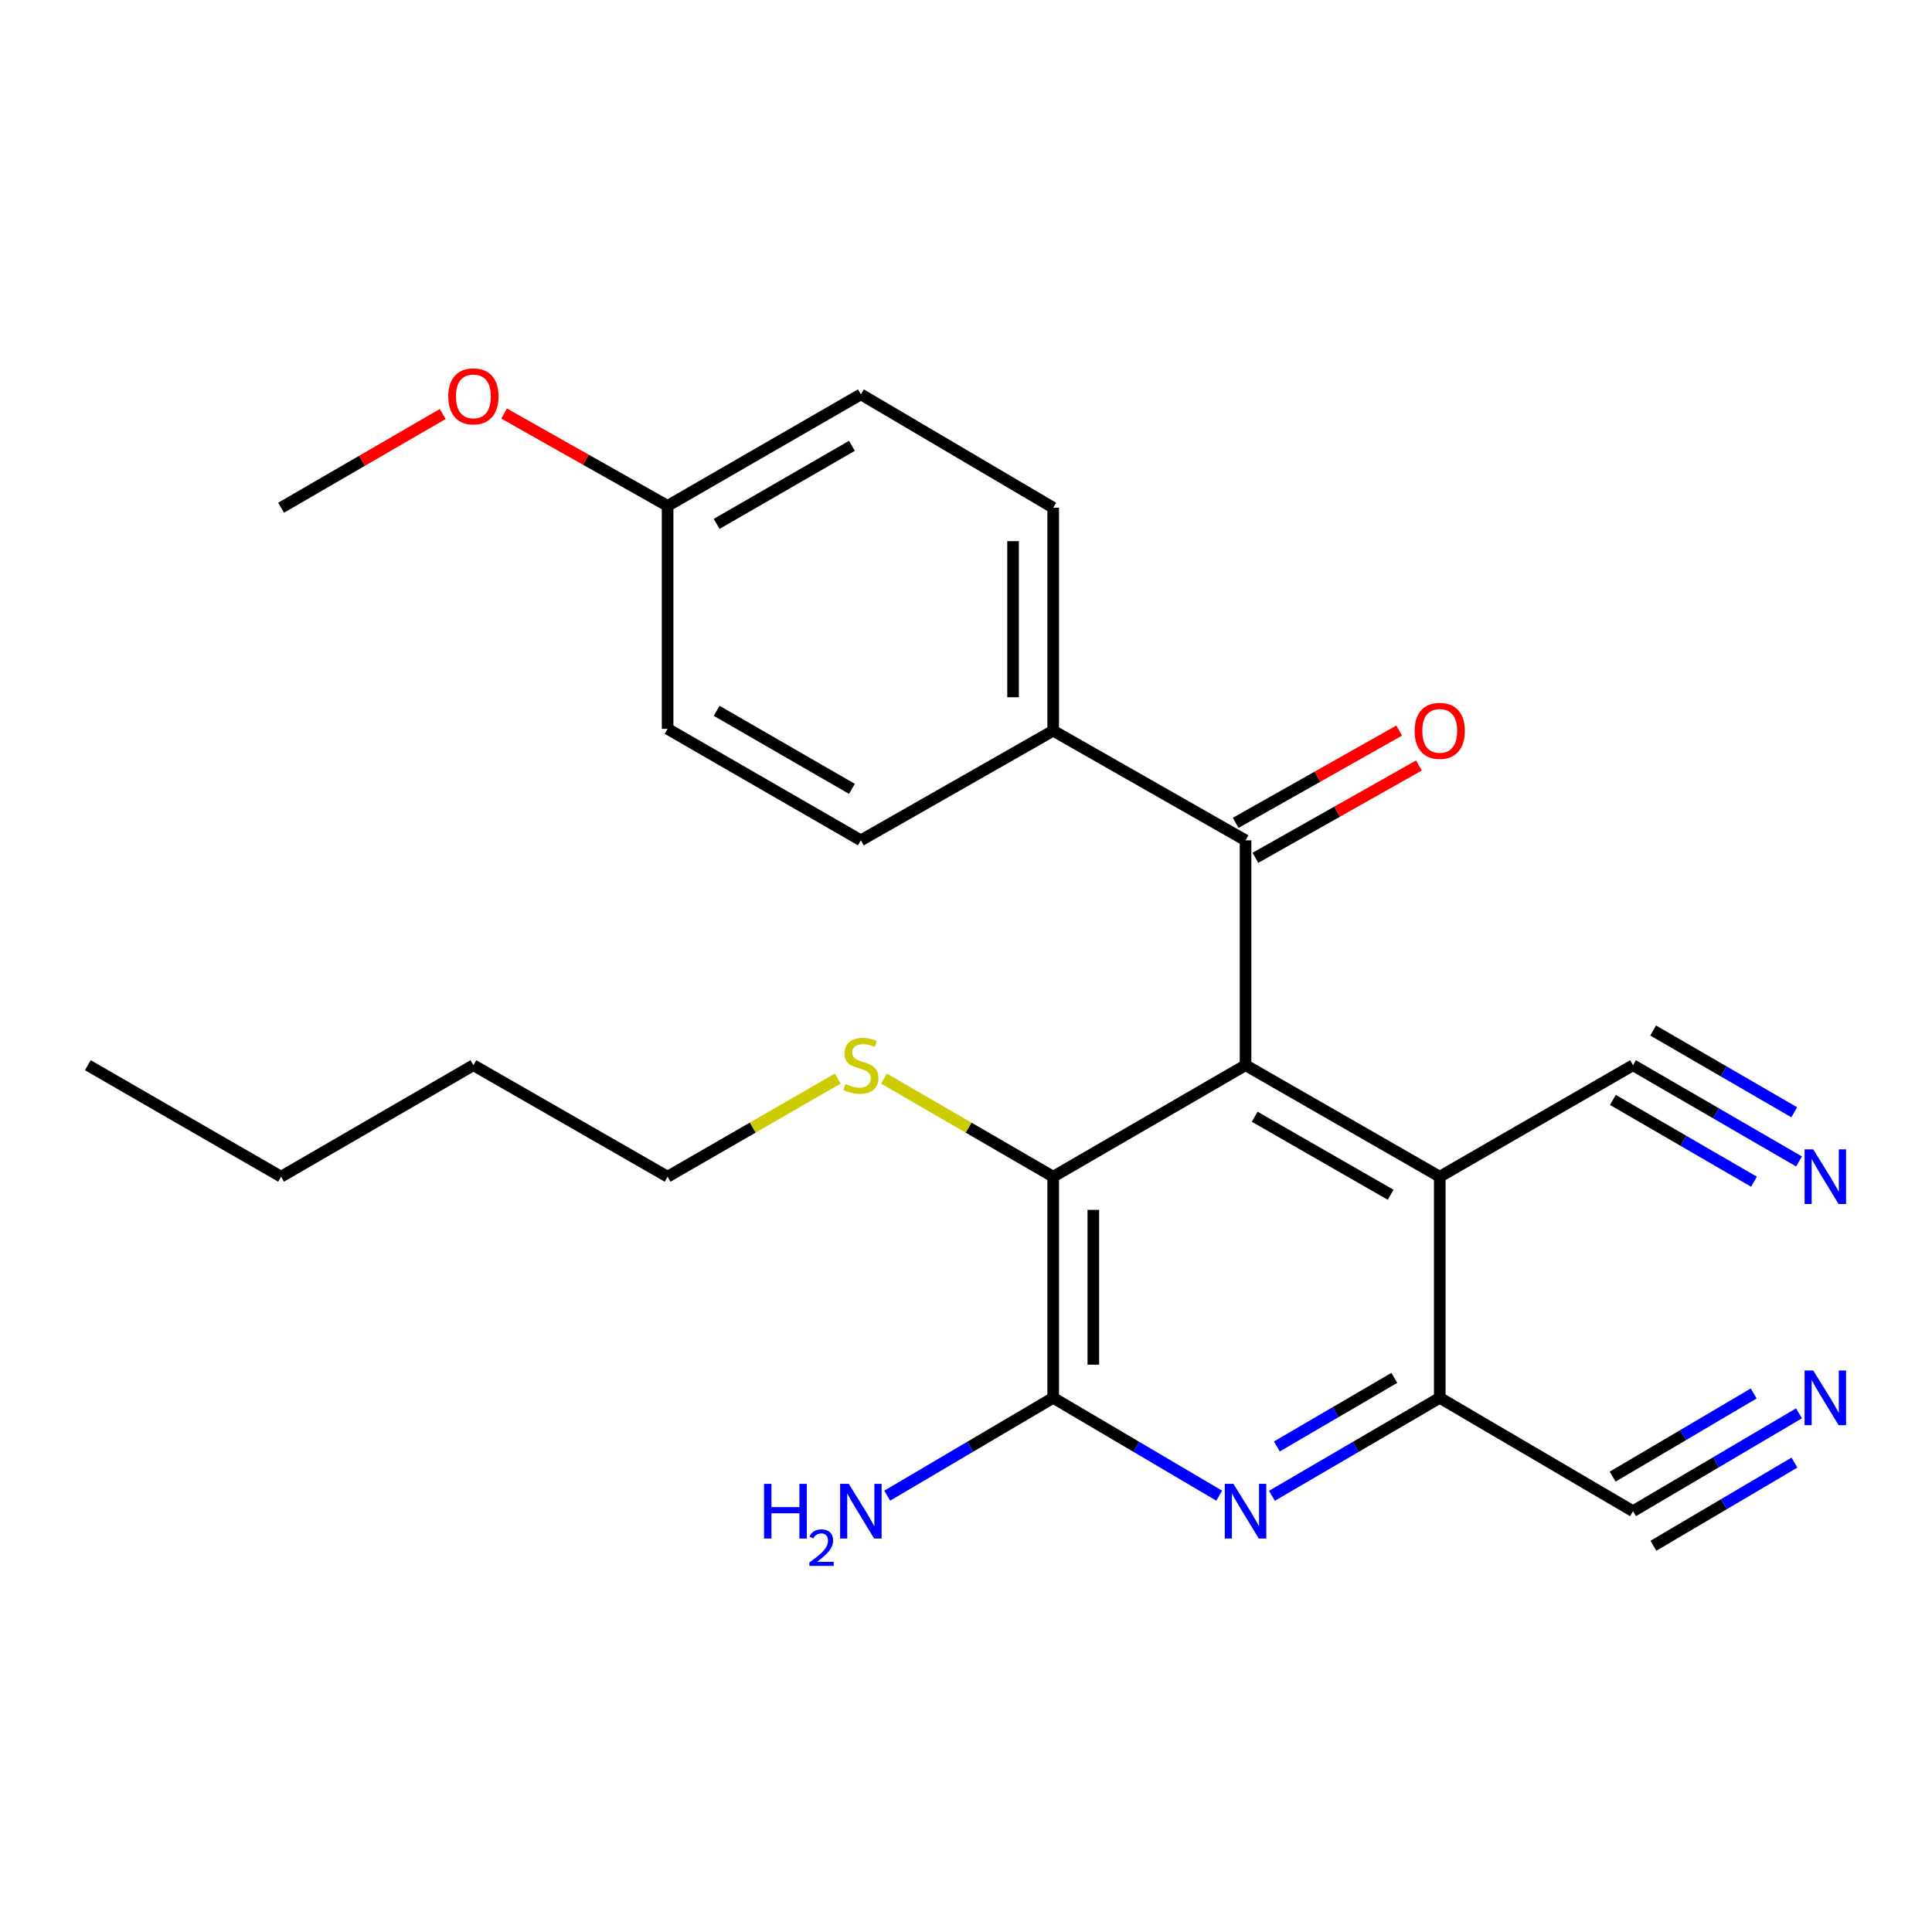 <?xml version='1.0' encoding='iso-8859-1'?>
<svg version='1.1' baseProfile='full'
              xmlns='http://www.w3.org/2000/svg'
                      xmlns:rdkit='http://www.rdkit.org/xml'
                      xmlns:xlink='http://www.w3.org/1999/xlink'
                  xml:space='preserve'
width='1000px' height='1000px' viewBox='0 0 1000 1000'>
<!-- END OF HEADER -->
<rect style='opacity:1.0;fill:#FFFFFF;stroke:none' width='1000' height='1000' x='0' y='0'> </rect>
<path class='bond-0' d='M 644.688,551.351 L 745.208,609.053' style='fill:none;fill-rule:evenodd;stroke:#000000;stroke-width:6px;stroke-linecap:butt;stroke-linejoin:miter;stroke-opacity:1' />
<path class='bond-0' d='M 649.426,578.018 L 719.79,618.41' style='fill:none;fill-rule:evenodd;stroke:#000000;stroke-width:6px;stroke-linecap:butt;stroke-linejoin:miter;stroke-opacity:1' />
<path class='bond-3' d='M 644.688,551.351 L 545.125,609.053' style='fill:none;fill-rule:evenodd;stroke:#000000;stroke-width:6px;stroke-linecap:butt;stroke-linejoin:miter;stroke-opacity:1' />
<path class='bond-4' d='M 644.688,551.351 L 644.688,434.954' style='fill:none;fill-rule:evenodd;stroke:#000000;stroke-width:6px;stroke-linecap:butt;stroke-linejoin:miter;stroke-opacity:1' />
<path class='bond-5' d='M 745.208,609.053 L 745.208,723.511' style='fill:none;fill-rule:evenodd;stroke:#000000;stroke-width:6px;stroke-linecap:butt;stroke-linejoin:miter;stroke-opacity:1' />
<path class='bond-6' d='M 745.208,609.053 L 845.243,551.351' style='fill:none;fill-rule:evenodd;stroke:#000000;stroke-width:6px;stroke-linecap:butt;stroke-linejoin:miter;stroke-opacity:1' />
<path class='bond-1' d='M 631.058,774.161 L 588.092,748.836' style='fill:none;fill-rule:evenodd;stroke:#0000FF;stroke-width:6px;stroke-linecap:butt;stroke-linejoin:miter;stroke-opacity:1' />
<path class='bond-1' d='M 588.092,748.836 L 545.125,723.511' style='fill:none;fill-rule:evenodd;stroke:#000000;stroke-width:6px;stroke-linecap:butt;stroke-linejoin:miter;stroke-opacity:1' />
<path class='bond-25' d='M 658.337,774.226 L 701.773,748.868' style='fill:none;fill-rule:evenodd;stroke:#0000FF;stroke-width:6px;stroke-linecap:butt;stroke-linejoin:miter;stroke-opacity:1' />
<path class='bond-25' d='M 701.773,748.868 L 745.208,723.511' style='fill:none;fill-rule:evenodd;stroke:#000000;stroke-width:6px;stroke-linecap:butt;stroke-linejoin:miter;stroke-opacity:1' />
<path class='bond-25' d='M 660.897,748.683 L 691.302,730.933' style='fill:none;fill-rule:evenodd;stroke:#0000FF;stroke-width:6px;stroke-linecap:butt;stroke-linejoin:miter;stroke-opacity:1' />
<path class='bond-25' d='M 691.302,730.933 L 721.706,713.183' style='fill:none;fill-rule:evenodd;stroke:#000000;stroke-width:6px;stroke-linecap:butt;stroke-linejoin:miter;stroke-opacity:1' />
<path class='bond-2' d='M 545.125,723.511 L 545.125,609.053' style='fill:none;fill-rule:evenodd;stroke:#000000;stroke-width:6px;stroke-linecap:butt;stroke-linejoin:miter;stroke-opacity:1' />
<path class='bond-2' d='M 565.894,706.343 L 565.894,626.222' style='fill:none;fill-rule:evenodd;stroke:#000000;stroke-width:6px;stroke-linecap:butt;stroke-linejoin:miter;stroke-opacity:1' />
<path class='bond-12' d='M 545.125,723.511 L 502.17,748.835' style='fill:none;fill-rule:evenodd;stroke:#000000;stroke-width:6px;stroke-linecap:butt;stroke-linejoin:miter;stroke-opacity:1' />
<path class='bond-12' d='M 502.17,748.835 L 459.214,774.16' style='fill:none;fill-rule:evenodd;stroke:#0000FF;stroke-width:6px;stroke-linecap:butt;stroke-linejoin:miter;stroke-opacity:1' />
<path class='bond-13' d='M 545.125,609.053 L 501.333,583.667' style='fill:none;fill-rule:evenodd;stroke:#000000;stroke-width:6px;stroke-linecap:butt;stroke-linejoin:miter;stroke-opacity:1' />
<path class='bond-13' d='M 501.333,583.667 L 457.542,558.282' style='fill:none;fill-rule:evenodd;stroke:#CCCC00;stroke-width:6px;stroke-linecap:butt;stroke-linejoin:miter;stroke-opacity:1' />
<path class='bond-10' d='M 644.688,434.954 L 545.125,378.21' style='fill:none;fill-rule:evenodd;stroke:#000000;stroke-width:6px;stroke-linecap:butt;stroke-linejoin:miter;stroke-opacity:1' />
<path class='bond-11' d='M 649.792,443.997 L 692.11,420.109' style='fill:none;fill-rule:evenodd;stroke:#000000;stroke-width:6px;stroke-linecap:butt;stroke-linejoin:miter;stroke-opacity:1' />
<path class='bond-11' d='M 692.11,420.109 L 734.427,396.22' style='fill:none;fill-rule:evenodd;stroke:#FF0000;stroke-width:6px;stroke-linecap:butt;stroke-linejoin:miter;stroke-opacity:1' />
<path class='bond-11' d='M 639.583,425.911 L 681.9,402.023' style='fill:none;fill-rule:evenodd;stroke:#000000;stroke-width:6px;stroke-linecap:butt;stroke-linejoin:miter;stroke-opacity:1' />
<path class='bond-11' d='M 681.9,402.023 L 724.217,378.134' style='fill:none;fill-rule:evenodd;stroke:#FF0000;stroke-width:6px;stroke-linecap:butt;stroke-linejoin:miter;stroke-opacity:1' />
<path class='bond-8' d='M 745.208,723.511 L 845.243,782.194' style='fill:none;fill-rule:evenodd;stroke:#000000;stroke-width:6px;stroke-linecap:butt;stroke-linejoin:miter;stroke-opacity:1' />
<path class='bond-7' d='M 845.243,551.351 L 888.205,576.255' style='fill:none;fill-rule:evenodd;stroke:#000000;stroke-width:6px;stroke-linecap:butt;stroke-linejoin:miter;stroke-opacity:1' />
<path class='bond-7' d='M 888.205,576.255 L 931.167,601.16' style='fill:none;fill-rule:evenodd;stroke:#0000FF;stroke-width:6px;stroke-linecap:butt;stroke-linejoin:miter;stroke-opacity:1' />
<path class='bond-7' d='M 834.828,569.319 L 871.345,590.488' style='fill:none;fill-rule:evenodd;stroke:#000000;stroke-width:6px;stroke-linecap:butt;stroke-linejoin:miter;stroke-opacity:1' />
<path class='bond-7' d='M 871.345,590.488 L 907.862,611.656' style='fill:none;fill-rule:evenodd;stroke:#0000FF;stroke-width:6px;stroke-linecap:butt;stroke-linejoin:miter;stroke-opacity:1' />
<path class='bond-7' d='M 855.659,533.383 L 892.177,554.552' style='fill:none;fill-rule:evenodd;stroke:#000000;stroke-width:6px;stroke-linecap:butt;stroke-linejoin:miter;stroke-opacity:1' />
<path class='bond-7' d='M 892.177,554.552 L 928.694,575.72' style='fill:none;fill-rule:evenodd;stroke:#0000FF;stroke-width:6px;stroke-linecap:butt;stroke-linejoin:miter;stroke-opacity:1' />
<path class='bond-9' d='M 845.243,782.194 L 888.199,756.87' style='fill:none;fill-rule:evenodd;stroke:#000000;stroke-width:6px;stroke-linecap:butt;stroke-linejoin:miter;stroke-opacity:1' />
<path class='bond-9' d='M 888.199,756.87 L 931.154,731.546' style='fill:none;fill-rule:evenodd;stroke:#0000FF;stroke-width:6px;stroke-linecap:butt;stroke-linejoin:miter;stroke-opacity:1' />
<path class='bond-9' d='M 855.791,800.085 L 892.303,778.56' style='fill:none;fill-rule:evenodd;stroke:#000000;stroke-width:6px;stroke-linecap:butt;stroke-linejoin:miter;stroke-opacity:1' />
<path class='bond-9' d='M 892.303,778.56 L 928.815,757.034' style='fill:none;fill-rule:evenodd;stroke:#0000FF;stroke-width:6px;stroke-linecap:butt;stroke-linejoin:miter;stroke-opacity:1' />
<path class='bond-9' d='M 834.696,764.303 L 871.208,742.778' style='fill:none;fill-rule:evenodd;stroke:#000000;stroke-width:6px;stroke-linecap:butt;stroke-linejoin:miter;stroke-opacity:1' />
<path class='bond-9' d='M 871.208,742.778 L 907.72,721.252' style='fill:none;fill-rule:evenodd;stroke:#0000FF;stroke-width:6px;stroke-linecap:butt;stroke-linejoin:miter;stroke-opacity:1' />
<path class='bond-14' d='M 545.125,378.21 L 545.125,262.794' style='fill:none;fill-rule:evenodd;stroke:#000000;stroke-width:6px;stroke-linecap:butt;stroke-linejoin:miter;stroke-opacity:1' />
<path class='bond-14' d='M 524.356,360.897 L 524.356,280.106' style='fill:none;fill-rule:evenodd;stroke:#000000;stroke-width:6px;stroke-linecap:butt;stroke-linejoin:miter;stroke-opacity:1' />
<path class='bond-15' d='M 545.125,378.21 L 445.586,434.954' style='fill:none;fill-rule:evenodd;stroke:#000000;stroke-width:6px;stroke-linecap:butt;stroke-linejoin:miter;stroke-opacity:1' />
<path class='bond-20' d='M 433.618,558.254 L 389.584,583.653' style='fill:none;fill-rule:evenodd;stroke:#CCCC00;stroke-width:6px;stroke-linecap:butt;stroke-linejoin:miter;stroke-opacity:1' />
<path class='bond-20' d='M 389.584,583.653 L 345.55,609.053' style='fill:none;fill-rule:evenodd;stroke:#000000;stroke-width:6px;stroke-linecap:butt;stroke-linejoin:miter;stroke-opacity:1' />
<path class='bond-17' d='M 545.125,262.794 L 445.586,204.111' style='fill:none;fill-rule:evenodd;stroke:#000000;stroke-width:6px;stroke-linecap:butt;stroke-linejoin:miter;stroke-opacity:1' />
<path class='bond-18' d='M 445.586,434.954 L 345.55,377.252' style='fill:none;fill-rule:evenodd;stroke:#000000;stroke-width:6px;stroke-linecap:butt;stroke-linejoin:miter;stroke-opacity:1' />
<path class='bond-18' d='M 440.957,408.308 L 370.932,367.917' style='fill:none;fill-rule:evenodd;stroke:#000000;stroke-width:6px;stroke-linecap:butt;stroke-linejoin:miter;stroke-opacity:1' />
<path class='bond-16' d='M 345.55,261.836 L 345.55,377.252' style='fill:none;fill-rule:evenodd;stroke:#000000;stroke-width:6px;stroke-linecap:butt;stroke-linejoin:miter;stroke-opacity:1' />
<path class='bond-19' d='M 345.55,261.836 L 303.233,237.943' style='fill:none;fill-rule:evenodd;stroke:#000000;stroke-width:6px;stroke-linecap:butt;stroke-linejoin:miter;stroke-opacity:1' />
<path class='bond-19' d='M 303.233,237.943 L 260.916,214.049' style='fill:none;fill-rule:evenodd;stroke:#FF0000;stroke-width:6px;stroke-linecap:butt;stroke-linejoin:miter;stroke-opacity:1' />
<path class='bond-26' d='M 345.55,261.836 L 445.586,204.111' style='fill:none;fill-rule:evenodd;stroke:#000000;stroke-width:6px;stroke-linecap:butt;stroke-linejoin:miter;stroke-opacity:1' />
<path class='bond-26' d='M 370.935,271.166 L 440.96,230.758' style='fill:none;fill-rule:evenodd;stroke:#000000;stroke-width:6px;stroke-linecap:butt;stroke-linejoin:miter;stroke-opacity:1' />
<path class='bond-21' d='M 229.153,214.285 L 187.322,238.539' style='fill:none;fill-rule:evenodd;stroke:#FF0000;stroke-width:6px;stroke-linecap:butt;stroke-linejoin:miter;stroke-opacity:1' />
<path class='bond-21' d='M 187.322,238.539 L 145.49,262.794' style='fill:none;fill-rule:evenodd;stroke:#000000;stroke-width:6px;stroke-linecap:butt;stroke-linejoin:miter;stroke-opacity:1' />
<path class='bond-22' d='M 345.55,609.053 L 245.03,551.351' style='fill:none;fill-rule:evenodd;stroke:#000000;stroke-width:6px;stroke-linecap:butt;stroke-linejoin:miter;stroke-opacity:1' />
<path class='bond-23' d='M 245.03,551.351 L 145.49,609.053' style='fill:none;fill-rule:evenodd;stroke:#000000;stroke-width:6px;stroke-linecap:butt;stroke-linejoin:miter;stroke-opacity:1' />
<path class='bond-24' d='M 145.49,609.053 L 45.455,551.351' style='fill:none;fill-rule:evenodd;stroke:#000000;stroke-width:6px;stroke-linecap:butt;stroke-linejoin:miter;stroke-opacity:1' />
<path  class='atom-2' d='M 638.428 768.034
L 647.708 783.034
Q 648.628 784.514, 650.108 787.194
Q 651.588 789.874, 651.668 790.034
L 651.668 768.034
L 655.428 768.034
L 655.428 796.354
L 651.548 796.354
L 641.588 779.954
Q 640.428 778.034, 639.188 775.834
Q 637.988 773.634, 637.628 772.954
L 637.628 796.354
L 633.948 796.354
L 633.948 768.034
L 638.428 768.034
' fill='#0000FF'/>
<path  class='atom-8' d='M 938.523 594.893
L 947.803 609.893
Q 948.723 611.373, 950.203 614.053
Q 951.683 616.733, 951.763 616.893
L 951.763 594.893
L 955.523 594.893
L 955.523 623.213
L 951.643 623.213
L 941.683 606.813
Q 940.523 604.893, 939.283 602.693
Q 938.083 600.493, 937.723 599.813
L 937.723 623.213
L 934.043 623.213
L 934.043 594.893
L 938.523 594.893
' fill='#0000FF'/>
<path  class='atom-10' d='M 938.523 709.351
L 947.803 724.351
Q 948.723 725.831, 950.203 728.511
Q 951.683 731.191, 951.763 731.351
L 951.763 709.351
L 955.523 709.351
L 955.523 737.671
L 951.643 737.671
L 941.683 721.271
Q 940.523 719.351, 939.283 717.151
Q 938.083 714.951, 937.723 714.271
L 937.723 737.671
L 934.043 737.671
L 934.043 709.351
L 938.523 709.351
' fill='#0000FF'/>
<path  class='atom-12' d='M 732.208 378.29
Q 732.208 371.49, 735.568 367.69
Q 738.928 363.89, 745.208 363.89
Q 751.488 363.89, 754.848 367.69
Q 758.208 371.49, 758.208 378.29
Q 758.208 385.17, 754.808 389.09
Q 751.408 392.97, 745.208 392.97
Q 738.968 392.97, 735.568 389.09
Q 732.208 385.21, 732.208 378.29
M 745.208 389.77
Q 749.528 389.77, 751.848 386.89
Q 754.208 383.97, 754.208 378.29
Q 754.208 372.73, 751.848 369.93
Q 749.528 367.09, 745.208 367.09
Q 740.888 367.09, 738.528 369.89
Q 736.208 372.69, 736.208 378.29
Q 736.208 384.01, 738.528 386.89
Q 740.888 389.77, 745.208 389.77
' fill='#FF0000'/>
<path  class='atom-13' d='M 395.453 768.034
L 399.293 768.034
L 399.293 780.074
L 413.773 780.074
L 413.773 768.034
L 417.613 768.034
L 417.613 796.354
L 413.773 796.354
L 413.773 783.274
L 399.293 783.274
L 399.293 796.354
L 395.453 796.354
L 395.453 768.034
' fill='#0000FF'/>
<path  class='atom-13' d='M 418.986 795.361
Q 419.672 793.592, 421.309 792.615
Q 422.946 791.612, 425.216 791.612
Q 428.041 791.612, 429.625 793.143
Q 431.209 794.674, 431.209 797.394
Q 431.209 800.166, 429.15 802.753
Q 427.117 805.34, 422.893 808.402
L 431.526 808.402
L 431.526 810.514
L 418.933 810.514
L 418.933 808.746
Q 422.418 806.264, 424.477 804.416
Q 426.562 802.568, 427.566 800.905
Q 428.569 799.242, 428.569 797.526
Q 428.569 795.73, 427.671 794.727
Q 426.774 793.724, 425.216 793.724
Q 423.711 793.724, 422.708 794.331
Q 421.705 794.938, 420.992 796.285
L 418.986 795.361
' fill='#0000FF'/>
<path  class='atom-13' d='M 439.326 768.034
L 448.606 783.034
Q 449.526 784.514, 451.006 787.194
Q 452.486 789.874, 452.566 790.034
L 452.566 768.034
L 456.326 768.034
L 456.326 796.354
L 452.446 796.354
L 442.486 779.954
Q 441.326 778.034, 440.086 775.834
Q 438.886 773.634, 438.526 772.954
L 438.526 796.354
L 434.846 796.354
L 434.846 768.034
L 439.326 768.034
' fill='#0000FF'/>
<path  class='atom-14' d='M 437.586 561.071
Q 437.906 561.191, 439.226 561.751
Q 440.546 562.311, 441.986 562.671
Q 443.466 562.991, 444.906 562.991
Q 447.586 562.991, 449.146 561.711
Q 450.706 560.391, 450.706 558.111
Q 450.706 556.551, 449.906 555.591
Q 449.146 554.631, 447.946 554.111
Q 446.746 553.591, 444.746 552.991
Q 442.226 552.231, 440.706 551.511
Q 439.226 550.791, 438.146 549.271
Q 437.106 547.751, 437.106 545.191
Q 437.106 541.631, 439.506 539.431
Q 441.946 537.231, 446.746 537.231
Q 450.026 537.231, 453.746 538.791
L 452.826 541.871
Q 449.426 540.471, 446.866 540.471
Q 444.106 540.471, 442.586 541.631
Q 441.066 542.751, 441.106 544.711
Q 441.106 546.231, 441.866 547.151
Q 442.666 548.071, 443.786 548.591
Q 444.946 549.111, 446.866 549.711
Q 449.426 550.511, 450.946 551.311
Q 452.466 552.111, 453.546 553.751
Q 454.666 555.351, 454.666 558.111
Q 454.666 562.031, 452.026 564.151
Q 449.426 566.231, 445.066 566.231
Q 442.546 566.231, 440.626 565.671
Q 438.746 565.151, 436.506 564.231
L 437.586 561.071
' fill='#CCCC00'/>
<path  class='atom-20' d='M 232.03 205.16
Q 232.03 198.36, 235.39 194.56
Q 238.75 190.76, 245.03 190.76
Q 251.31 190.76, 254.67 194.56
Q 258.03 198.36, 258.03 205.16
Q 258.03 212.04, 254.63 215.96
Q 251.23 219.84, 245.03 219.84
Q 238.79 219.84, 235.39 215.96
Q 232.03 212.08, 232.03 205.16
M 245.03 216.64
Q 249.35 216.64, 251.67 213.76
Q 254.03 210.84, 254.03 205.16
Q 254.03 199.6, 251.67 196.8
Q 249.35 193.96, 245.03 193.96
Q 240.71 193.96, 238.35 196.76
Q 236.03 199.56, 236.03 205.16
Q 236.03 210.88, 238.35 213.76
Q 240.71 216.64, 245.03 216.64
' fill='#FF0000'/>
</svg>
